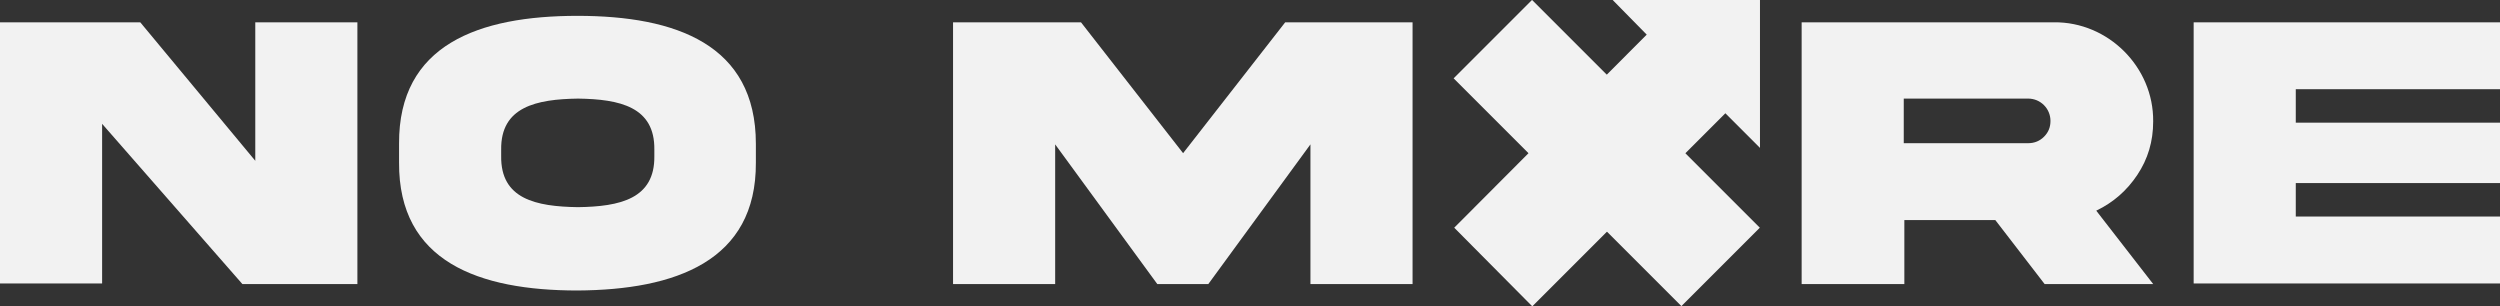 <?xml version="1.0" encoding="utf-8"?>
<!-- Generator: Adobe Illustrator 27.8.1, SVG Export Plug-In . SVG Version: 6.00 Build 0)  -->
<svg version="1.1" id="Layer_2_00000150101235138537974950000011353204811083652767_"
	 xmlns="http://www.w3.org/2000/svg" xmlns:xlink="http://www.w3.org/1999/xlink" x="0px" y="0px" viewBox="0 0 426 52.2"
	 style="enable-background:new 0 0 426 52.2;" xml:space="preserve">
<rect x="0" y="0" width="426" height="52.2" fill="#333333" stroke="none"/>
<style type="text/css">
	.st0{fill:#F2F2F2;}
</style>
<g id="Layer_1-2">
	<g>
		<g>
			<path class="st0" d="M43.5,3.8h17.4v44.6H41.3L17.4,21.1v27.2H0V3.8h23.9l19.6,23.6V3.8z"/>
			<path class="st0" d="M128.8,24.5v3.2c0.1,16.8-13.7,21.7-30.4,21.8c-16.8,0-30.5-4.9-30.4-21.8v-3.2C67.9,7.6,81.6,2.7,98.4,2.7
				C115.2,2.7,128.8,7.6,128.8,24.5z M111.5,25.5c0.1-7.3-5.9-8.6-13-8.7c-7.1,0.1-13.2,1.4-13.1,8.7v1.1c-0.1,7.3,5.9,8.6,13.1,8.7
				c7.1-0.1,13.1-1.4,13-8.7C111.5,26.6,111.5,25.5,111.5,25.5z"/>
			<path class="st0" d="M162.4,3.8h21.8l17.4,22.3l17.4-22.3h21.7v44.6h-17.4V24.6l-17.4,23.8h-8.7l-17.4-23.8v23.8h-17.4L162.4,3.8
				L162.4,3.8z"/>
			<path class="st0" d="M350,3.8c9.2-0.1,17,7.6,16.9,16.9c0,3.4-0.9,6.4-2.7,9.1c-1.8,2.7-4.1,4.7-7,6.1l9.7,12.5h-18.5l-8.4-10.9
				h-15.5v10.9H307V3.8H350z M324.4,16.8v7.6h21.2c1.1,0,2-0.4,2.7-1.1c0.8-0.8,1.1-1.7,1.1-2.7c0-2.1-1.7-3.8-3.8-3.8H324.4
				L324.4,16.8z"/>
			<path class="st0" d="M373.9,3.8H426v11.4h-34.8v5.7H426v10.3h-34.8v5.7H426v11.4h-52.2V3.8z"/>
		</g>
		<g>
			<polygon class="st0" points="299.9,13.4 299.9,13.3 299.9,13.3 299.9,0 286.6,0 286.6,0 286.6,0 274.8,0 280.6,5.9 247.8,38.8 
				261.1,52.2 294,19.3 299.9,25.2 			"/>
			
				<rect x="264.4" y="-1.4" transform="matrix(0.707 -0.707 0.707 0.707 61.757 201.269)" class="st0" width="18.9" height="54.9"/>
		</g>
	</g>
</g>
</svg>
